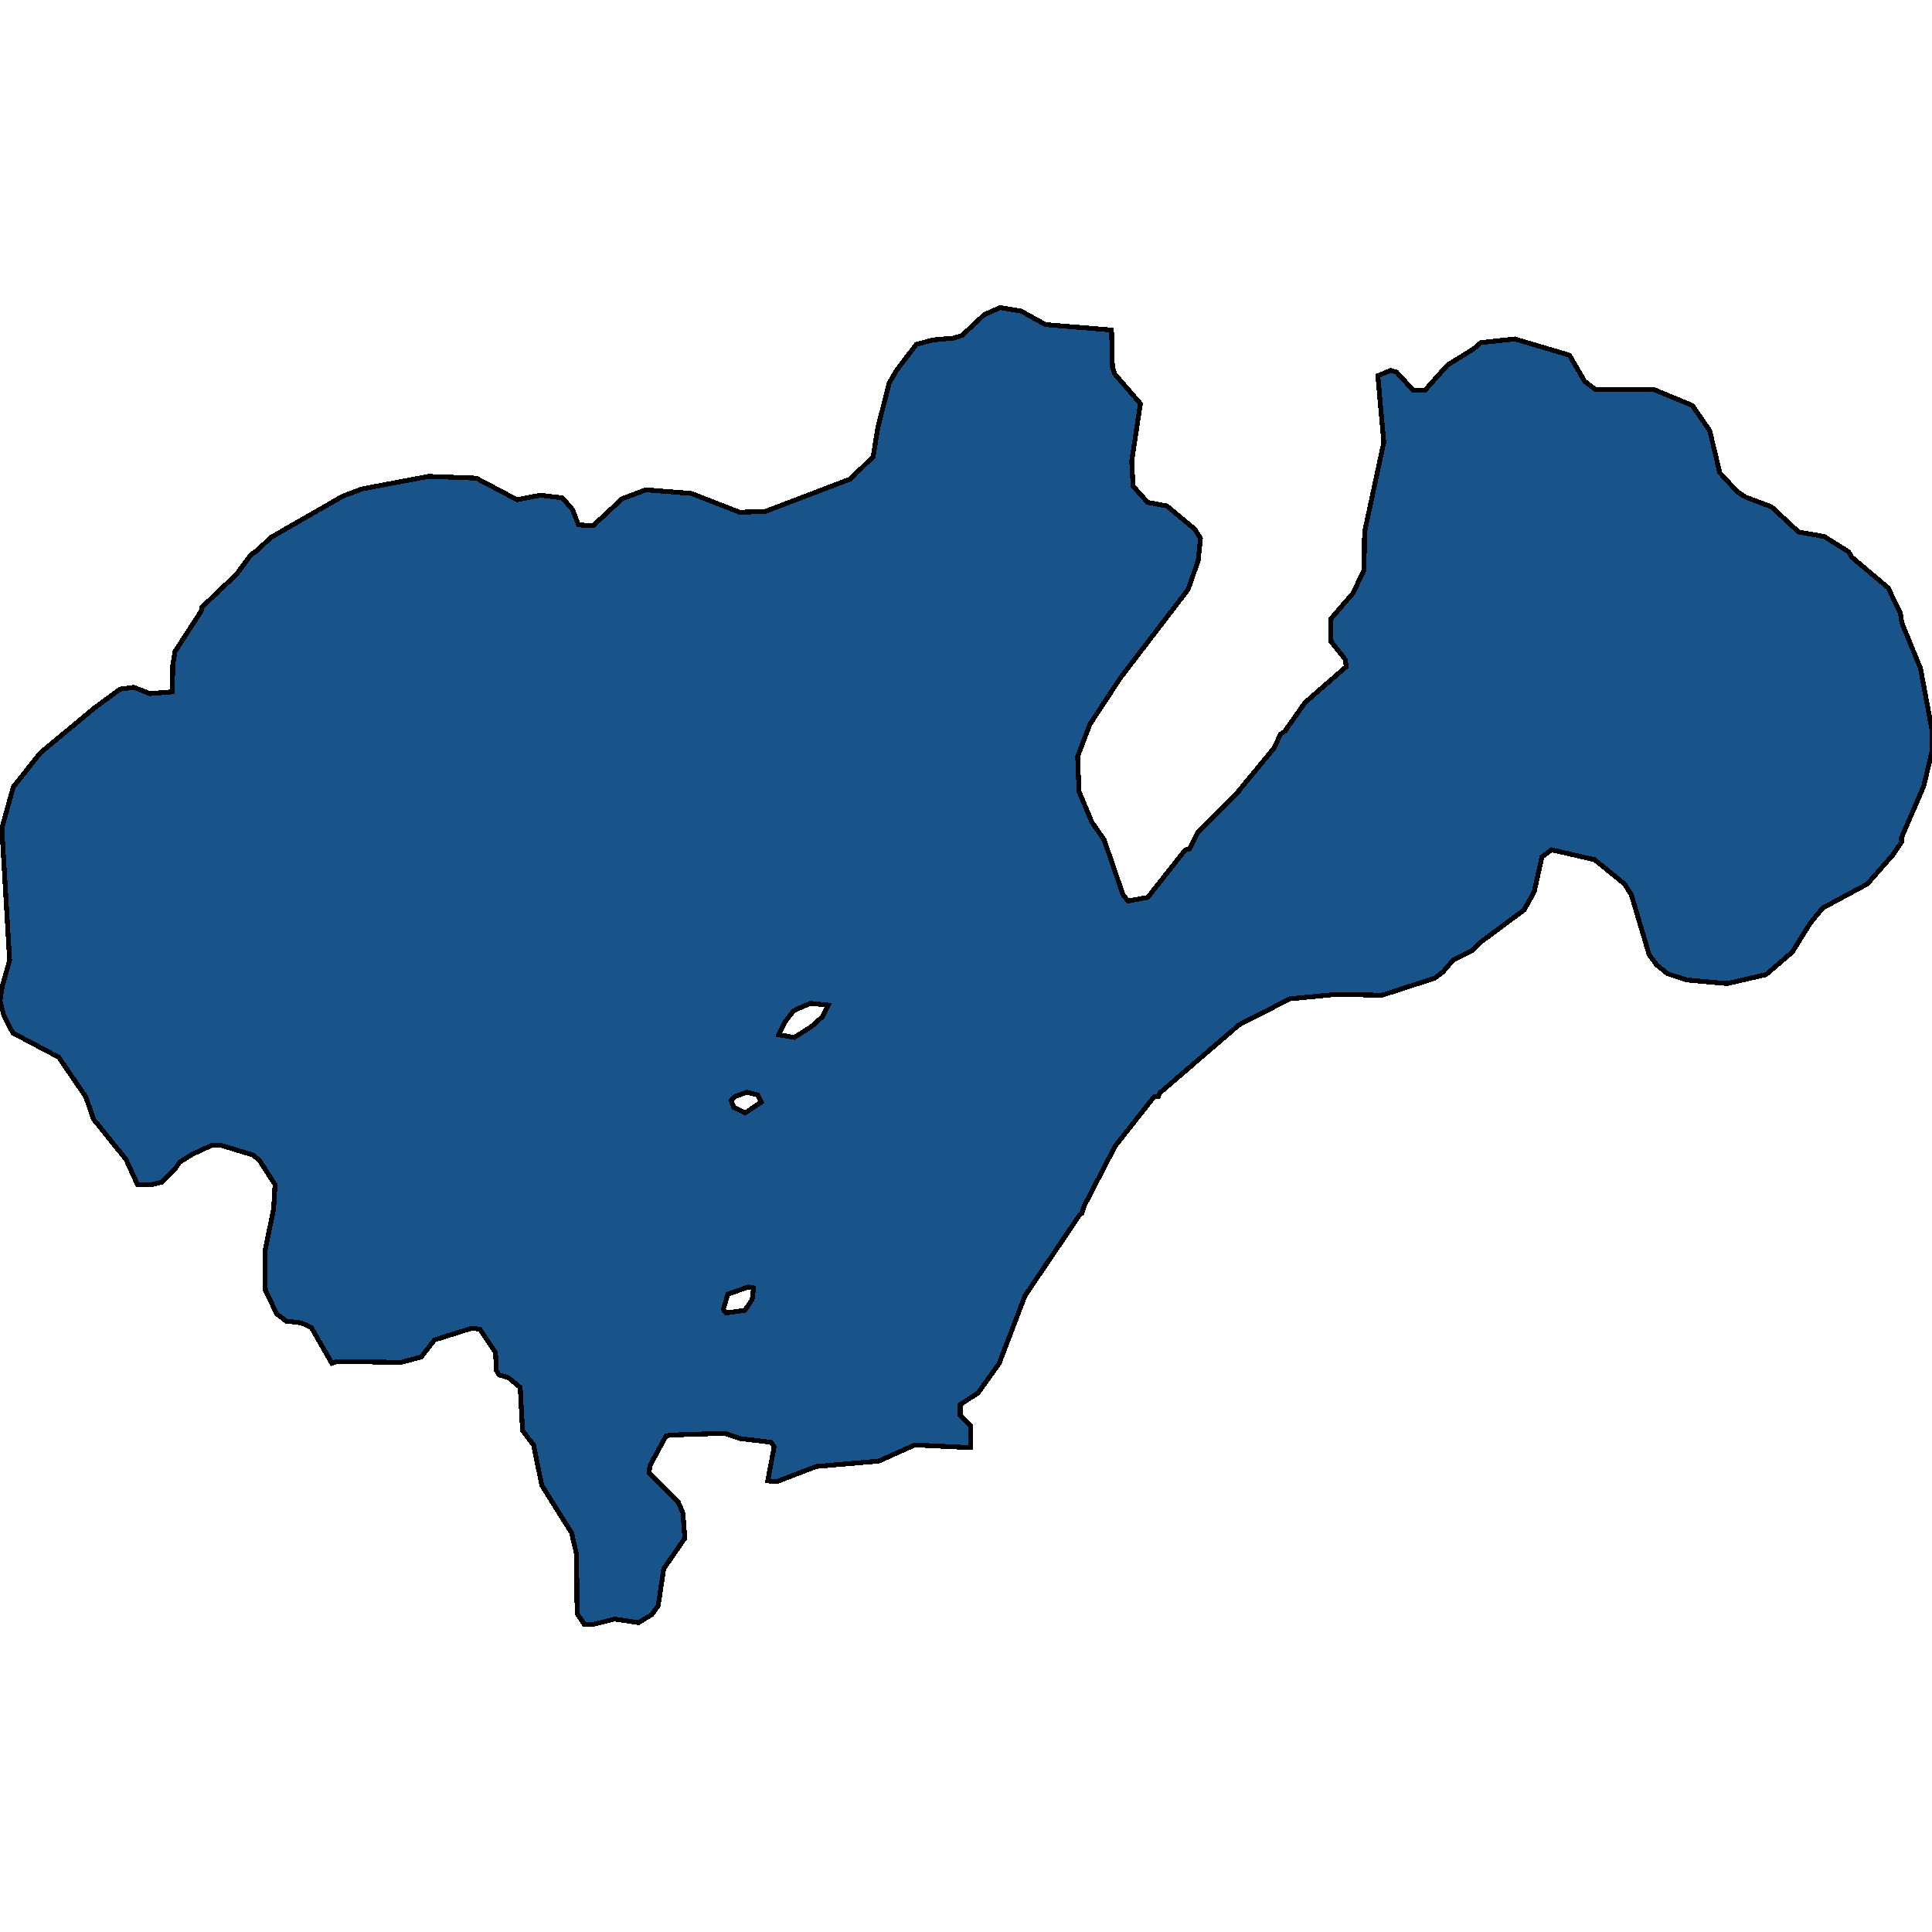<svg xmlns="http://www.w3.org/2000/svg" width="400" height="400"><path style="stroke: black; fill: #18548a; shape-rendering: crispEdges; stroke-width: 1px;" d="M216.465,67.21L230.13,68.325L230.32,75.946L230.795,77.433L236.109,83.568L234.306,95.464L234.591,100.669L237.628,104.015L241.613,104.758L247.402,109.591L248.541,111.45L248.066,116.097L245.979,122.045L232.028,140.26L225.67,149.926L223.108,156.617L223.393,163.865L226.05,170.185L228.612,173.902L232.503,185.239L233.547,186.54L237.628,185.797L245.409,175.946L246.263,175.761L248.066,172.229L256.512,163.865L256.512,163.68L263.725,154.944L265.148,151.97L266.002,151.413L270.178,145.465L278.719,138.03L278.529,136.543L275.587,132.826L275.492,128.179L280.142,122.789L282.42,117.956L282.515,110.149L286.501,91.561L285.267,77.805L287.924,76.69L289.158,77.062L292.574,80.779L295.042,80.779L299.692,75.575L305.101,72.229L306.619,70.927L313.642,70.184L324.935,73.53L328.066,78.921L330.249,80.594L342.301,80.594L350.368,83.94L353.974,89.144L356.062,97.881L359.668,101.784L361.376,102.9L366.785,104.944L372.384,110.149L377.699,111.078L382.728,114.238L383.393,115.353L390.89,121.673L393.452,126.878L393.737,128.922L397.628,138.402L400,151.227L400,155.502L398.292,162.75L393.642,173.53L393.737,174.274L391.839,177.062L386.619,183.009L377.319,188.027L374.757,191.187L371.056,197.134L365.647,201.78L357.58,203.639L349.229,202.895L345.243,201.594L342.966,199.736L341.447,197.692L337.746,185.239L336.323,183.009L330.154,177.991L321.234,175.946L319.241,177.433L317.628,184.682L315.54,188.399L306.524,195.09L304.911,196.762L300.83,198.807L298.743,201.223L297.034,202.524L286.121,206.055L276.726,205.869L267.046,206.798L256.512,212.188L240.095,226.312L239.81,227.056L238.956,227.056L230.89,237.277L224.531,249.542L223.962,251.215L223.488,251.586L212.195,268.312L206.88,282.249L202.515,288.381L198.814,290.797L198.814,293.027L200.996,295.257L200.902,299.716L189.419,299.159L181.922,302.504L169.015,303.619L160.759,306.778L158.956,306.592L160.285,299.531L159.62,298.601L153.357,297.858L150.036,296.743L138.743,297.115L137.888,297.301L134.567,303.433L134.377,304.919L140.451,311.051L141.4,313.281L141.779,318.484L137.414,324.802L136.275,332.42L134.947,334.278L132.195,335.951L127.26,335.208L122.8,336.322L120.996,336.322L119.478,334.093L119.383,321.829L118.339,317.369L112.171,307.521L110.463,299.159L108.185,296.186L107.711,287.266L105.243,285.222L103.345,284.665L102.776,283.735L102.586,280.019L99.359,275.187L97.651,275.001L89.964,277.417L87.212,280.948L83.037,282.063L69.846,281.877L68.707,282.249L64.437,274.816L62.349,273.887L59.217,273.515L57.319,272.028L54.947,267.197L54.852,259.02L56.655,250.286L56.94,245.268L53.713,240.25L52.384,239.135L45.647,237.091L43.938,237.091L39.858,238.949L37.2,240.622L36.441,241.737L33.594,244.71L31.412,245.268L28.47,245.268L26.097,240.065L19.359,231.702L17.746,227.056L12.147,218.878L2.657,213.861L0.759,210.144L0,207.17L0.474,204.196L1.993,198.807L0.38,171.486L2.752,162.936L8.351,155.873L19.549,146.58L24.864,142.677L27.711,142.305L31.032,143.606L35.682,143.234L35.777,137.658L36.251,134.87L41.661,126.506L41.756,125.762L48.968,118.885L52.005,114.796L53.144,114.052L56.085,111.264L70.985,102.714L74.97,101.227L88.731,98.624L98.6,98.996L107.046,103.457L111.886,102.528L116.441,103.085L118.529,105.502L119.763,108.662L122.8,108.848L128.778,103.271L133.713,101.413L143.108,102.156L153.167,106.06L158.482,105.874L176.038,99.182L180.783,94.535L181.732,88.587L184.104,79.292L185.623,76.69L189.703,71.299L193.215,70.37L197.485,69.998L199.193,69.44L203.749,65.165L207.07,63.678L211.435,64.421ZM161.234,214.232L164.46,214.79L167.972,212.56L170.249,210.515L171.483,208.099L167.782,207.728L164.365,209.214L162.467,211.63ZM150.7,267.94L149.751,271.099L150.32,271.842L154.211,271.285L155.73,269.055L156.014,266.639L154.97,266.453ZM151.934,229.286L154.306,230.401L157.628,228.171L156.868,226.684L154.591,226.126L152.123,227.056L151.364,227.799Z"></path></svg>